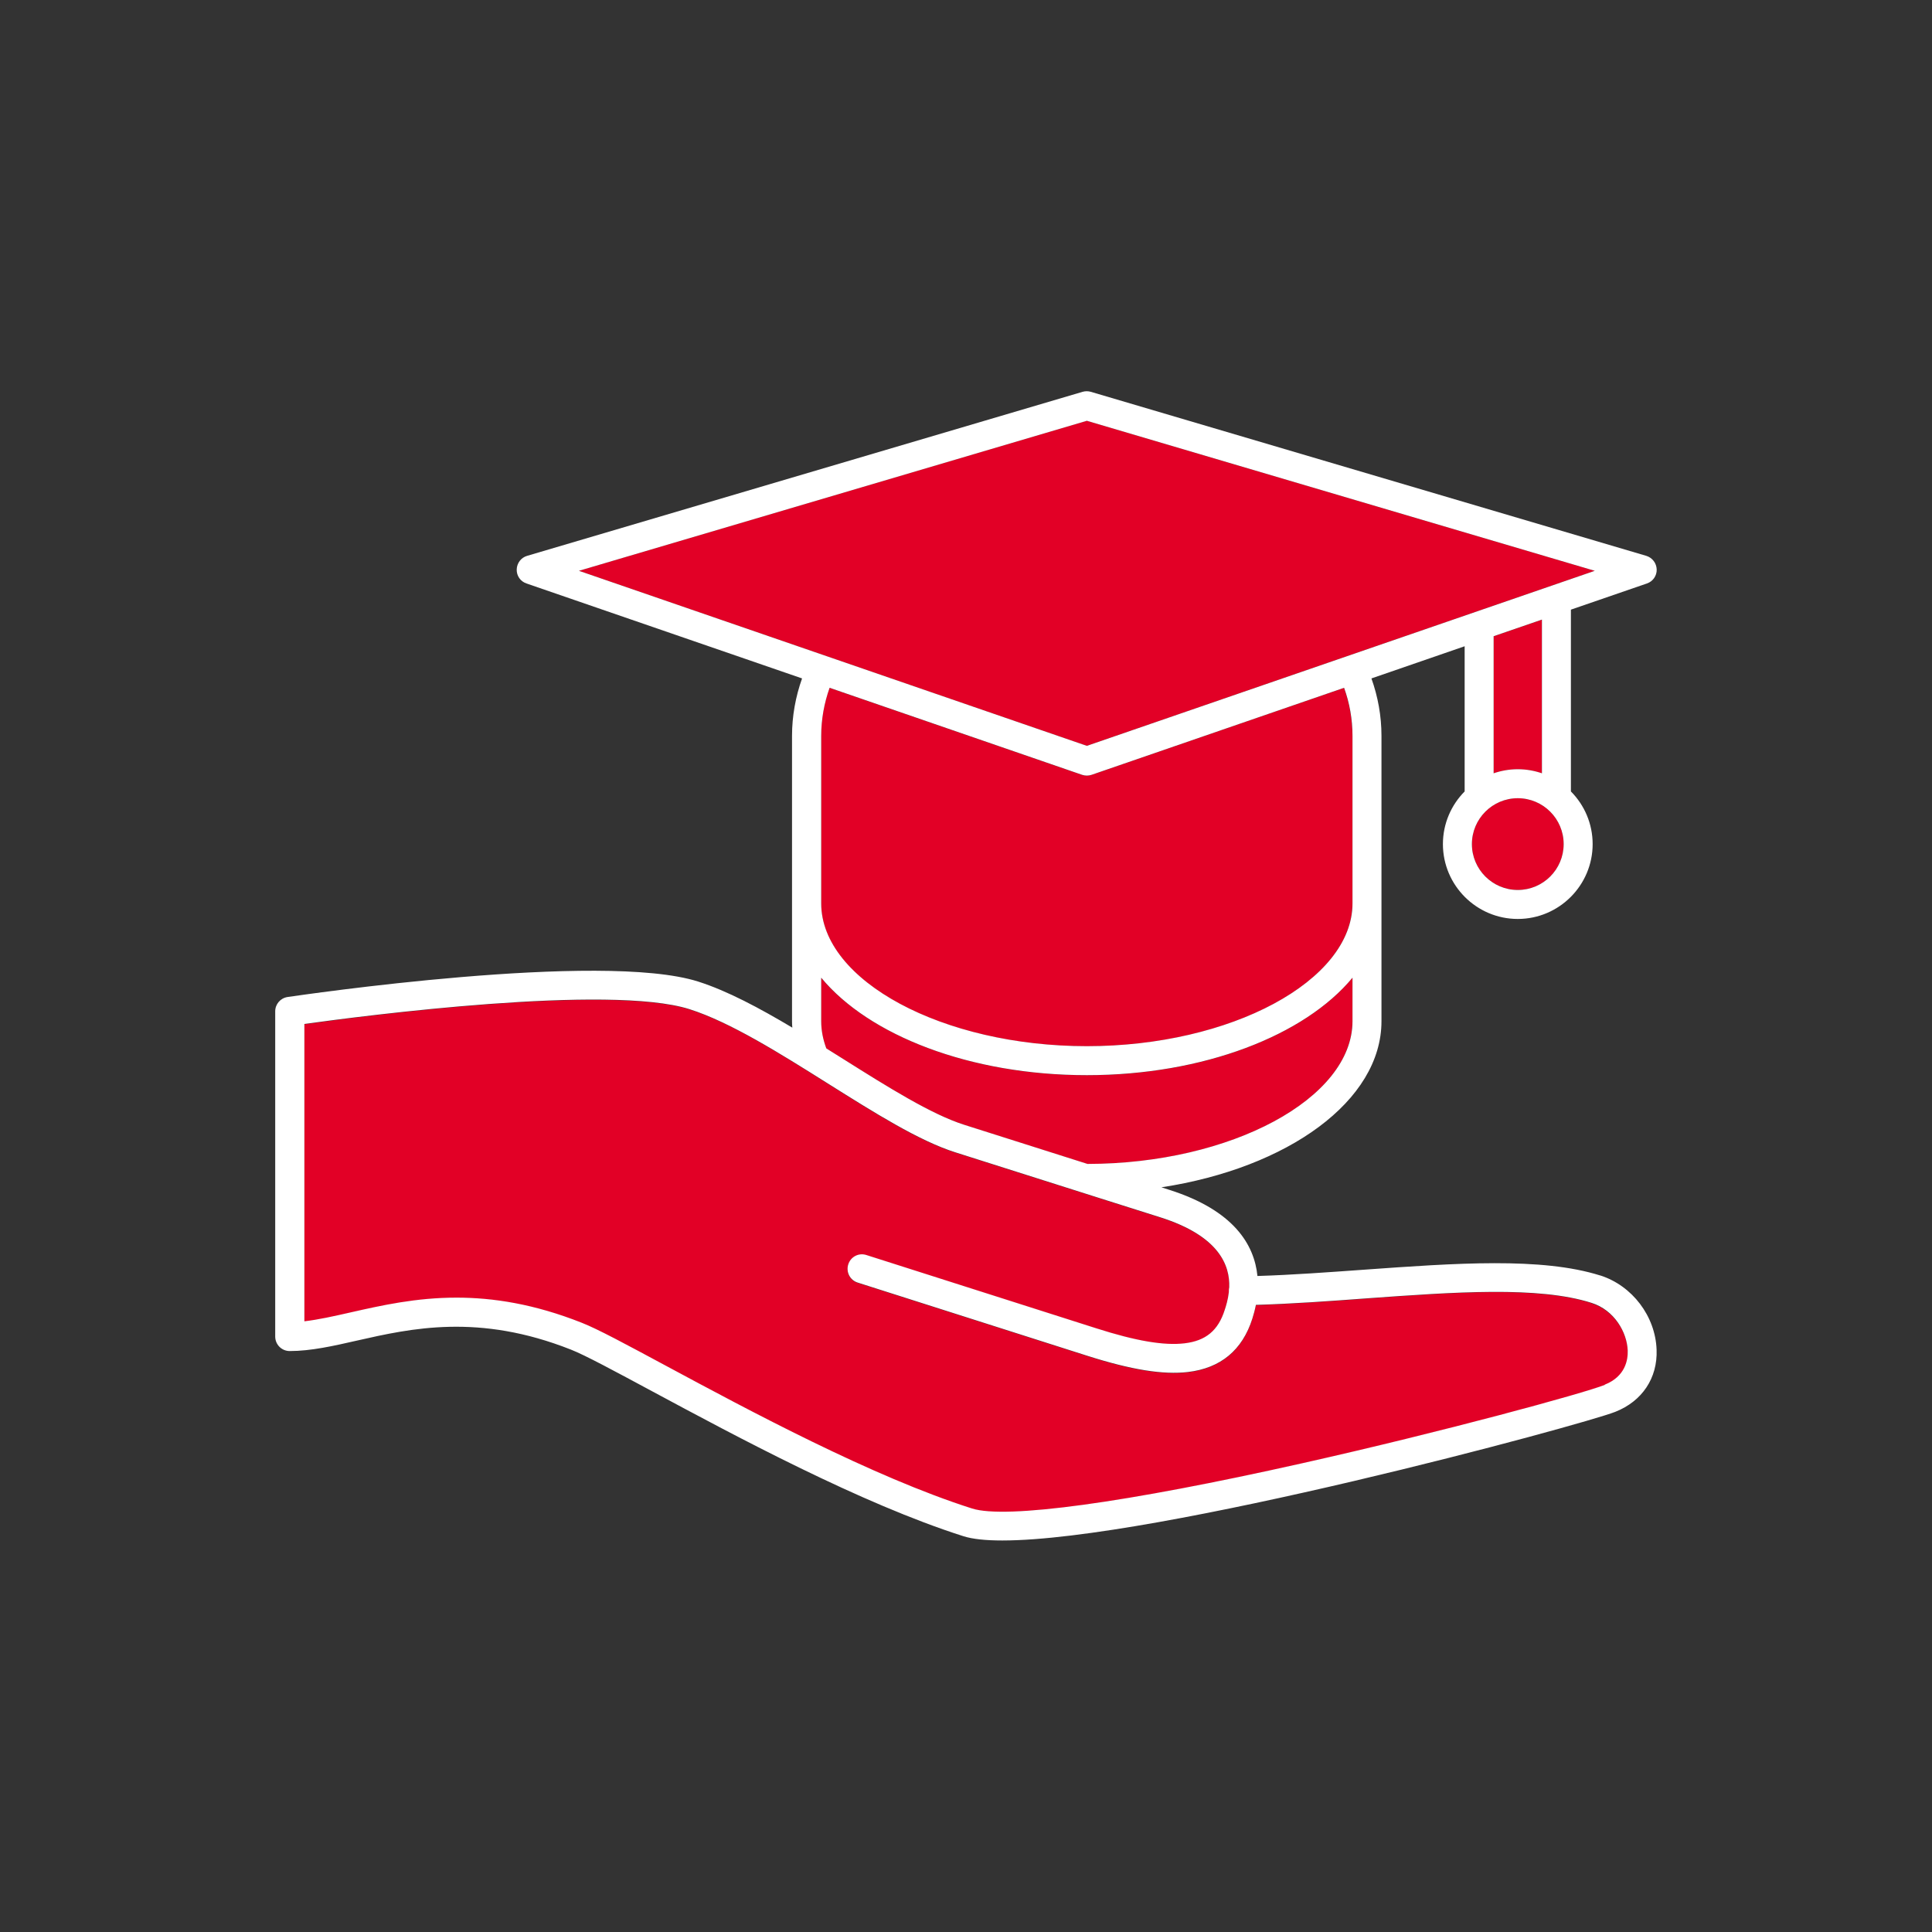 <?xml version="1.0" encoding="UTF-8"?><svg id="Icons" xmlns="http://www.w3.org/2000/svg" viewBox="0 0 200 200"><rect x="0" y="0" width="200" height="200" fill="#333333" stroke="none"/><defs><style>.cls-1{fill:#fff;}.cls-1,.cls-2{stroke-width:0px;}.cls-2{fill:#E20026;}</style></defs><path class="cls-2" d="m154.62,80.06c.79-.27,1.62-.42,2.5-.42s1.71.15,2.5.42v-15.91l-5,1.72v14.19Z"/><path class="cls-2" d="m85,93.53h0c0,8.01,12.59,14.78,27.5,14.78s27.5-6.77,27.5-14.78h0v-17.33c0-1.74-.31-3.41-.87-4.99l-26.14,9.01c-.16.05-.32.08-.49.08s-.33-.03-.49-.08l-26.14-9.01c-.57,1.58-.87,3.25-.87,4.99v17.33Z"/><path class="cls-2" d="m99.81,116.45c4.63,1.47,9.11,2.9,12.76,4.05,14.88-.02,27.43-6.78,27.43-14.78v-4.5c-4.93,5.97-15.4,10.09-27.5,10.09s-22.57-4.13-27.5-10.09v4.5c0,.96.19,1.9.53,2.81.58.36,1.17.73,1.74,1.09,4.69,2.95,9.12,5.73,12.54,6.82Z"/><circle class="cls-2" cx="157.12" cy="87.38" r="4.75"/><polygon class="cls-2" points="165.08 59.09 112.5 43.56 59.92 59.09 112.5 77.21 165.08 59.09"/><path class="cls-2" d="m164.75,134.9c-5.51-1.75-14.17-1.13-23.34-.46-3.77.27-7.65.55-11.4.67-.1.51-.23.99-.37,1.43-1.04,3.26-3.28,5.12-6.67,5.52-2.56.3-5.86-.23-10.38-1.67l-23.81-7.59c-.79-.25-1.22-1.09-.97-1.88.25-.79,1.09-1.23,1.88-.97l23.81,7.59c4.1,1.3,7,1.79,9.12,1.55,2.2-.26,3.48-1.32,4.16-3.45.14-.43.34-1.08.43-1.85,0-.04,0-.07,0-.11,0-.13.01-.26.04-.39.08-2.25-1.01-5.3-7.12-7.24,0,0-10.2-3.22-21.23-6.73-3.78-1.2-8.37-4.09-13.22-7.14-4.96-3.12-10.09-6.35-14.3-7.68-8.27-2.63-33.84.69-39.87,1.53v30.78c1.45-.16,3.03-.52,4.78-.92,3.17-.72,6.76-1.53,10.97-1.53,3.77,0,8.03.65,12.96,2.6,1.64.65,4.62,2.25,8.75,4.47,8.5,4.57,21.35,11.48,31.66,14.76,3.48,1.11,15.91-.6,34.11-4.67,14.68-3.29,29.14-7.24,31.39-8.13,2.15-.85,2.41-2.57,2.38-3.53-.07-1.88-1.37-4.19-3.75-4.94Z"/><path class="cls-1" d="m165.66,132.04c-6.06-1.92-15-1.28-24.47-.6-3.65.26-7.42.54-11.02.65-.32-3.22-2.42-6.79-9.13-8.92,0,0-.29-.09-.81-.26,13.09-2,22.78-8.95,22.78-17.2v-29.52c0-2.08-.37-4.08-1.04-5.96l9.65-3.33v15.03c-1.39,1.4-2.25,3.33-2.25,5.45,0,4.27,3.48,7.75,7.75,7.75s7.75-3.48,7.75-7.75c0-2.12-.86-4.05-2.25-5.45v-18.82l7.87-2.71c.62-.21,1.03-.8,1.01-1.45s-.45-1.22-1.08-1.41l-57.5-16.98c-.28-.08-.57-.08-.85,0l-57.5,16.98c-.63.18-1.06.75-1.08,1.41s.39,1.24,1.01,1.45l28.53,9.83c-.67,1.88-1.04,3.89-1.04,5.96v29.52c0,.23.01.45.03.67-3.39-2.02-6.73-3.81-9.75-4.77-10.01-3.18-41.18,1.41-42.5,1.6-.74.11-1.28.74-1.28,1.48v33.67c0,.83.67,1.5,1.5,1.5,2.18,0,4.5-.52,6.95-1.08,5.61-1.27,12.6-2.85,22.16.93,1.48.58,4.55,2.24,8.44,4.33,8.6,4.62,21.59,11.61,32.17,14.98.96.31,2.34.45,4.05.45,15.86,0,60.08-11.98,63.46-13.32,2.78-1.1,4.38-3.5,4.27-6.42-.12-3.48-2.52-6.64-5.84-7.7Zm-8.54-39.91c-2.62,0-4.75-2.13-4.75-4.75s2.13-4.75,4.75-4.75,4.75,2.13,4.75,4.75-2.13,4.75-4.75,4.75Zm2.5-12.08c-.79-.27-1.62-.42-2.5-.42s-1.71.15-2.5.42v-14.19l5-1.72v15.91Zm-99.69-20.96l52.58-15.53,52.58,15.53-52.58,18.12-52.58-18.12Zm52.09,21.12c.16.05.32.08.49.08s.33-.03.49-.08l26.14-9.01c.57,1.58.87,3.25.87,4.99v17.33h0c0,8.01-12.59,14.78-27.5,14.78s-27.5-6.77-27.5-14.78h0v-17.33c0-1.74.31-3.41.87-4.99l26.14,9.01Zm-27.01,25.5v-4.5c4.93,5.97,15.4,10.09,27.5,10.09s22.57-4.13,27.5-10.09v4.5c0,8-12.56,14.76-27.43,14.78-3.64-1.15-8.13-2.58-12.76-4.05-3.42-1.09-7.85-3.87-12.54-6.82-.58-.36-1.16-.73-1.74-1.09-.34-.91-.53-1.85-.53-2.81Zm81.12,37.65c-2.25.89-16.71,4.84-31.39,8.13-18.2,4.08-30.63,5.78-34.11,4.67-10.31-3.28-23.16-10.19-31.66-14.76-4.13-2.22-7.11-3.83-8.75-4.47-4.92-1.95-9.19-2.6-12.96-2.6-4.21,0-7.79.81-10.97,1.53-1.76.4-3.33.75-4.78.92v-30.78c6.03-.84,31.61-4.16,39.87-1.53,4.21,1.34,9.34,4.56,14.3,7.68,4.86,3.05,9.44,5.94,13.22,7.14,11.03,3.51,21.23,6.73,21.23,6.73,6.1,1.94,7.2,4.99,7.12,7.24-.03.12-.04.25-.04.39,0,.04,0,.07,0,.11-.09.78-.29,1.43-.43,1.85-.68,2.13-1.96,3.19-4.16,3.45-2.12.25-5.02-.24-9.12-1.55l-23.81-7.59c-.8-.26-1.63.18-1.88.97-.25.79.18,1.63.97,1.88l23.81,7.59c4.53,1.44,7.82,1.97,10.38,1.67,3.39-.4,5.63-2.26,6.67-5.52.14-.44.27-.92.37-1.43,3.75-.11,7.63-.39,11.4-.67,9.17-.66,17.84-1.29,23.34.46,2.38.75,3.68,3.06,3.75,4.94.03.95-.23,2.68-2.38,3.53Z"/></svg>